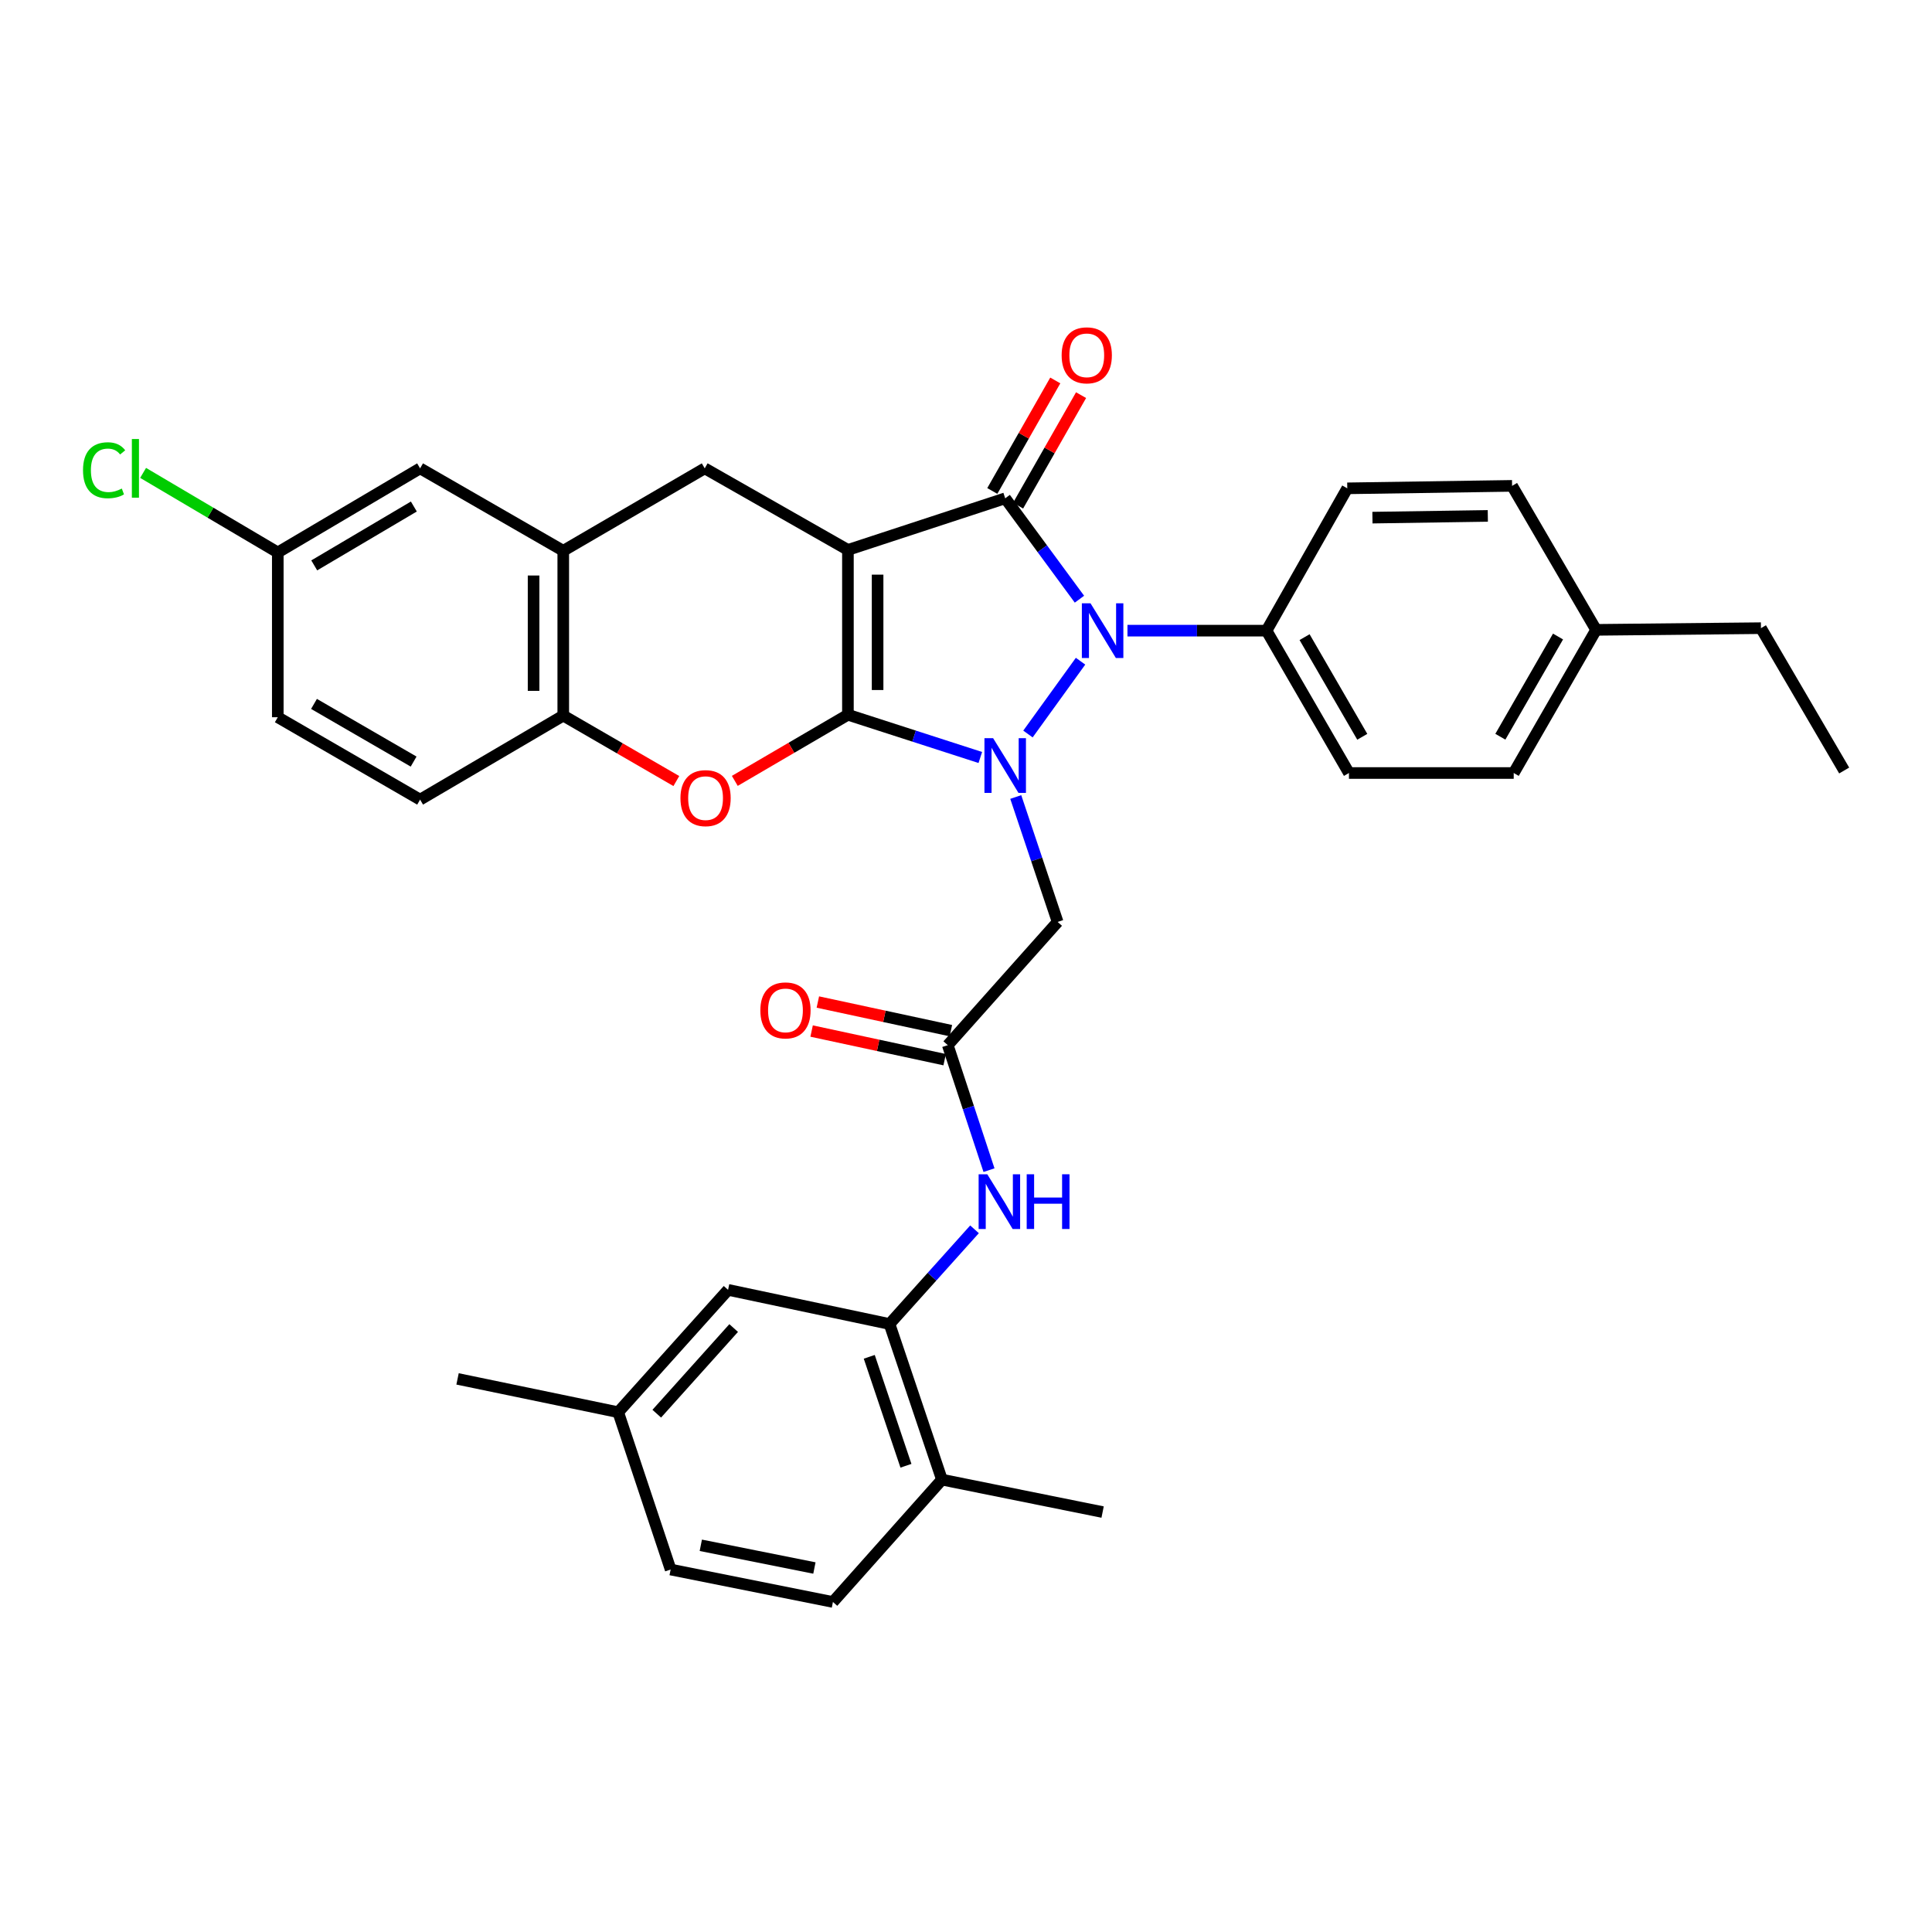 <?xml version='1.0' encoding='iso-8859-1'?>
<svg version='1.1' baseProfile='full'
              xmlns='http://www.w3.org/2000/svg'
                      xmlns:rdkit='http://www.rdkit.org/xml'
                      xmlns:xlink='http://www.w3.org/1999/xlink'
                  xml:space='preserve'
width='1000px' height='1000px' viewBox='0 0 1000 1000'>
<!-- END OF HEADER -->
<rect style='opacity:1.0;fill:#FFFFFF;stroke:none' width='1000' height='1000' x='0' y='0'> </rect>
<path class='bond-0' d='M 438.883,369.951 L 438.883,284.636' style='fill:none;fill-rule:evenodd;stroke:#000000;stroke-width:6px;stroke-linecap:butt;stroke-linejoin:miter;stroke-opacity:1' />
<path class='bond-0' d='M 454.244,357.154 L 454.244,297.433' style='fill:none;fill-rule:evenodd;stroke:#000000;stroke-width:6px;stroke-linecap:butt;stroke-linejoin:miter;stroke-opacity:1' />
<path class='bond-1' d='M 438.883,369.951 L 473.147,381.014' style='fill:none;fill-rule:evenodd;stroke:#000000;stroke-width:6px;stroke-linecap:butt;stroke-linejoin:miter;stroke-opacity:1' />
<path class='bond-1' d='M 473.147,381.014 L 507.411,392.077' style='fill:none;fill-rule:evenodd;stroke:#0000FF;stroke-width:6px;stroke-linecap:butt;stroke-linejoin:miter;stroke-opacity:1' />
<path class='bond-4' d='M 438.883,369.951 L 409.608,387.067' style='fill:none;fill-rule:evenodd;stroke:#000000;stroke-width:6px;stroke-linecap:butt;stroke-linejoin:miter;stroke-opacity:1' />
<path class='bond-4' d='M 409.608,387.067 L 380.333,404.183' style='fill:none;fill-rule:evenodd;stroke:#FF0000;stroke-width:6px;stroke-linecap:butt;stroke-linejoin:miter;stroke-opacity:1' />
<path class='bond-2' d='M 438.883,284.636 L 520.289,257.924' style='fill:none;fill-rule:evenodd;stroke:#000000;stroke-width:6px;stroke-linecap:butt;stroke-linejoin:miter;stroke-opacity:1' />
<path class='bond-5' d='M 438.883,284.636 L 364.764,242.418' style='fill:none;fill-rule:evenodd;stroke:#000000;stroke-width:6px;stroke-linecap:butt;stroke-linejoin:miter;stroke-opacity:1' />
<path class='bond-3' d='M 532.071,379.923 L 559.29,342.237' style='fill:none;fill-rule:evenodd;stroke:#0000FF;stroke-width:6px;stroke-linecap:butt;stroke-linejoin:miter;stroke-opacity:1' />
<path class='bond-6' d='M 525.753,412.53 L 536.595,444.86' style='fill:none;fill-rule:evenodd;stroke:#0000FF;stroke-width:6px;stroke-linecap:butt;stroke-linejoin:miter;stroke-opacity:1' />
<path class='bond-6' d='M 536.595,444.86 L 547.436,477.19' style='fill:none;fill-rule:evenodd;stroke:#000000;stroke-width:6px;stroke-linecap:butt;stroke-linejoin:miter;stroke-opacity:1' />
<path class='bond-13' d='M 526.963,261.727 L 543.259,233.126' style='fill:none;fill-rule:evenodd;stroke:#000000;stroke-width:6px;stroke-linecap:butt;stroke-linejoin:miter;stroke-opacity:1' />
<path class='bond-13' d='M 543.259,233.126 L 559.556,204.526' style='fill:none;fill-rule:evenodd;stroke:#FF0000;stroke-width:6px;stroke-linecap:butt;stroke-linejoin:miter;stroke-opacity:1' />
<path class='bond-13' d='M 513.616,254.122 L 529.912,225.521' style='fill:none;fill-rule:evenodd;stroke:#000000;stroke-width:6px;stroke-linecap:butt;stroke-linejoin:miter;stroke-opacity:1' />
<path class='bond-13' d='M 529.912,225.521 L 546.209,196.921' style='fill:none;fill-rule:evenodd;stroke:#FF0000;stroke-width:6px;stroke-linecap:butt;stroke-linejoin:miter;stroke-opacity:1' />
<path class='bond-34' d='M 520.289,257.924 L 539.505,284.032' style='fill:none;fill-rule:evenodd;stroke:#000000;stroke-width:6px;stroke-linecap:butt;stroke-linejoin:miter;stroke-opacity:1' />
<path class='bond-34' d='M 539.505,284.032 L 558.721,310.141' style='fill:none;fill-rule:evenodd;stroke:#0000FF;stroke-width:6px;stroke-linecap:butt;stroke-linejoin:miter;stroke-opacity:1' />
<path class='bond-12' d='M 583.57,326.427 L 619.562,326.427' style='fill:none;fill-rule:evenodd;stroke:#0000FF;stroke-width:6px;stroke-linecap:butt;stroke-linejoin:miter;stroke-opacity:1' />
<path class='bond-12' d='M 619.562,326.427 L 655.554,326.427' style='fill:none;fill-rule:evenodd;stroke:#000000;stroke-width:6px;stroke-linecap:butt;stroke-linejoin:miter;stroke-opacity:1' />
<path class='bond-9' d='M 350.072,404.272 L 320.807,387.329' style='fill:none;fill-rule:evenodd;stroke:#FF0000;stroke-width:6px;stroke-linecap:butt;stroke-linejoin:miter;stroke-opacity:1' />
<path class='bond-9' d='M 320.807,387.329 L 291.542,370.386' style='fill:none;fill-rule:evenodd;stroke:#000000;stroke-width:6px;stroke-linecap:butt;stroke-linejoin:miter;stroke-opacity:1' />
<path class='bond-35' d='M 364.764,242.418 L 291.542,285.088' style='fill:none;fill-rule:evenodd;stroke:#000000;stroke-width:6px;stroke-linecap:butt;stroke-linejoin:miter;stroke-opacity:1' />
<path class='bond-8' d='M 547.436,477.19 L 490.565,540.974' style='fill:none;fill-rule:evenodd;stroke:#000000;stroke-width:6px;stroke-linecap:butt;stroke-linejoin:miter;stroke-opacity:1' />
<path class='bond-7' d='M 291.542,285.088 L 291.542,370.386' style='fill:none;fill-rule:evenodd;stroke:#000000;stroke-width:6px;stroke-linecap:butt;stroke-linejoin:miter;stroke-opacity:1' />
<path class='bond-7' d='M 276.181,297.883 L 276.181,357.591' style='fill:none;fill-rule:evenodd;stroke:#000000;stroke-width:6px;stroke-linecap:butt;stroke-linejoin:miter;stroke-opacity:1' />
<path class='bond-14' d='M 291.542,285.088 L 217.441,242.418' style='fill:none;fill-rule:evenodd;stroke:#000000;stroke-width:6px;stroke-linecap:butt;stroke-linejoin:miter;stroke-opacity:1' />
<path class='bond-11' d='M 490.565,540.974 L 501.234,573.322' style='fill:none;fill-rule:evenodd;stroke:#000000;stroke-width:6px;stroke-linecap:butt;stroke-linejoin:miter;stroke-opacity:1' />
<path class='bond-11' d='M 501.234,573.322 L 511.903,605.67' style='fill:none;fill-rule:evenodd;stroke:#0000FF;stroke-width:6px;stroke-linecap:butt;stroke-linejoin:miter;stroke-opacity:1' />
<path class='bond-17' d='M 492.181,533.465 L 457.75,526.057' style='fill:none;fill-rule:evenodd;stroke:#000000;stroke-width:6px;stroke-linecap:butt;stroke-linejoin:miter;stroke-opacity:1' />
<path class='bond-17' d='M 457.75,526.057 L 423.32,518.649' style='fill:none;fill-rule:evenodd;stroke:#FF0000;stroke-width:6px;stroke-linecap:butt;stroke-linejoin:miter;stroke-opacity:1' />
<path class='bond-17' d='M 488.95,548.482 L 454.519,541.074' style='fill:none;fill-rule:evenodd;stroke:#000000;stroke-width:6px;stroke-linecap:butt;stroke-linejoin:miter;stroke-opacity:1' />
<path class='bond-17' d='M 454.519,541.074 L 420.088,533.666' style='fill:none;fill-rule:evenodd;stroke:#FF0000;stroke-width:6px;stroke-linecap:butt;stroke-linejoin:miter;stroke-opacity:1' />
<path class='bond-18' d='M 291.542,370.386 L 217.441,413.884' style='fill:none;fill-rule:evenodd;stroke:#000000;stroke-width:6px;stroke-linecap:butt;stroke-linejoin:miter;stroke-opacity:1' />
<path class='bond-10' d='M 460.414,685.302 L 482.412,660.799' style='fill:none;fill-rule:evenodd;stroke:#000000;stroke-width:6px;stroke-linecap:butt;stroke-linejoin:miter;stroke-opacity:1' />
<path class='bond-10' d='M 482.412,660.799 L 504.409,636.296' style='fill:none;fill-rule:evenodd;stroke:#0000FF;stroke-width:6px;stroke-linecap:butt;stroke-linejoin:miter;stroke-opacity:1' />
<path class='bond-15' d='M 460.414,685.302 L 487.544,765.855' style='fill:none;fill-rule:evenodd;stroke:#000000;stroke-width:6px;stroke-linecap:butt;stroke-linejoin:miter;stroke-opacity:1' />
<path class='bond-15' d='M 449.926,702.288 L 468.917,758.675' style='fill:none;fill-rule:evenodd;stroke:#000000;stroke-width:6px;stroke-linecap:butt;stroke-linejoin:miter;stroke-opacity:1' />
<path class='bond-16' d='M 460.414,685.302 L 376.849,667.628' style='fill:none;fill-rule:evenodd;stroke:#000000;stroke-width:6px;stroke-linecap:butt;stroke-linejoin:miter;stroke-opacity:1' />
<path class='bond-19' d='M 655.554,326.427 L 698.216,400.11' style='fill:none;fill-rule:evenodd;stroke:#000000;stroke-width:6px;stroke-linecap:butt;stroke-linejoin:miter;stroke-opacity:1' />
<path class='bond-19' d='M 675.247,329.782 L 705.111,381.361' style='fill:none;fill-rule:evenodd;stroke:#000000;stroke-width:6px;stroke-linecap:butt;stroke-linejoin:miter;stroke-opacity:1' />
<path class='bond-20' d='M 655.554,326.427 L 697.346,252.761' style='fill:none;fill-rule:evenodd;stroke:#000000;stroke-width:6px;stroke-linecap:butt;stroke-linejoin:miter;stroke-opacity:1' />
<path class='bond-36' d='M 217.441,242.418 L 143.783,285.95' style='fill:none;fill-rule:evenodd;stroke:#000000;stroke-width:6px;stroke-linecap:butt;stroke-linejoin:miter;stroke-opacity:1' />
<path class='bond-36' d='M 214.208,262.172 L 162.648,292.644' style='fill:none;fill-rule:evenodd;stroke:#000000;stroke-width:6px;stroke-linecap:butt;stroke-linejoin:miter;stroke-opacity:1' />
<path class='bond-21' d='M 487.544,765.855 L 431.125,829.178' style='fill:none;fill-rule:evenodd;stroke:#000000;stroke-width:6px;stroke-linecap:butt;stroke-linejoin:miter;stroke-opacity:1' />
<path class='bond-30' d='M 487.544,765.855 L 570.709,782.641' style='fill:none;fill-rule:evenodd;stroke:#000000;stroke-width:6px;stroke-linecap:butt;stroke-linejoin:miter;stroke-opacity:1' />
<path class='bond-23' d='M 376.849,667.628 L 319.978,730.959' style='fill:none;fill-rule:evenodd;stroke:#000000;stroke-width:6px;stroke-linecap:butt;stroke-linejoin:miter;stroke-opacity:1' />
<path class='bond-23' d='M 379.747,687.391 L 339.938,731.723' style='fill:none;fill-rule:evenodd;stroke:#000000;stroke-width:6px;stroke-linecap:butt;stroke-linejoin:miter;stroke-opacity:1' />
<path class='bond-24' d='M 217.441,413.884 L 143.783,371.239' style='fill:none;fill-rule:evenodd;stroke:#000000;stroke-width:6px;stroke-linecap:butt;stroke-linejoin:miter;stroke-opacity:1' />
<path class='bond-24' d='M 214.089,394.193 L 162.528,364.342' style='fill:none;fill-rule:evenodd;stroke:#000000;stroke-width:6px;stroke-linecap:butt;stroke-linejoin:miter;stroke-opacity:1' />
<path class='bond-26' d='M 698.216,400.11 L 783.497,400.11' style='fill:none;fill-rule:evenodd;stroke:#000000;stroke-width:6px;stroke-linecap:butt;stroke-linejoin:miter;stroke-opacity:1' />
<path class='bond-27' d='M 697.346,252.761 L 782.652,251.481' style='fill:none;fill-rule:evenodd;stroke:#000000;stroke-width:6px;stroke-linecap:butt;stroke-linejoin:miter;stroke-opacity:1' />
<path class='bond-27' d='M 710.372,267.928 L 770.087,267.032' style='fill:none;fill-rule:evenodd;stroke:#000000;stroke-width:6px;stroke-linecap:butt;stroke-linejoin:miter;stroke-opacity:1' />
<path class='bond-38' d='M 431.125,829.178 L 347.124,812.383' style='fill:none;fill-rule:evenodd;stroke:#000000;stroke-width:6px;stroke-linecap:butt;stroke-linejoin:miter;stroke-opacity:1' />
<path class='bond-38' d='M 421.537,811.595 L 362.736,799.839' style='fill:none;fill-rule:evenodd;stroke:#000000;stroke-width:6px;stroke-linecap:butt;stroke-linejoin:miter;stroke-opacity:1' />
<path class='bond-22' d='M 143.783,285.95 L 143.783,371.239' style='fill:none;fill-rule:evenodd;stroke:#000000;stroke-width:6px;stroke-linecap:butt;stroke-linejoin:miter;stroke-opacity:1' />
<path class='bond-28' d='M 143.783,285.95 L 108.927,265.359' style='fill:none;fill-rule:evenodd;stroke:#000000;stroke-width:6px;stroke-linecap:butt;stroke-linejoin:miter;stroke-opacity:1' />
<path class='bond-28' d='M 108.927,265.359 L 74.071,244.769' style='fill:none;fill-rule:evenodd;stroke:#00CC00;stroke-width:6px;stroke-linecap:butt;stroke-linejoin:miter;stroke-opacity:1' />
<path class='bond-25' d='M 319.978,730.959 L 347.124,812.383' style='fill:none;fill-rule:evenodd;stroke:#000000;stroke-width:6px;stroke-linecap:butt;stroke-linejoin:miter;stroke-opacity:1' />
<path class='bond-32' d='M 319.978,730.959 L 236.83,713.712' style='fill:none;fill-rule:evenodd;stroke:#000000;stroke-width:6px;stroke-linecap:butt;stroke-linejoin:miter;stroke-opacity:1' />
<path class='bond-37' d='M 783.497,400.11 L 826.142,326.009' style='fill:none;fill-rule:evenodd;stroke:#000000;stroke-width:6px;stroke-linecap:butt;stroke-linejoin:miter;stroke-opacity:1' />
<path class='bond-37' d='M 776.58,381.333 L 806.431,329.462' style='fill:none;fill-rule:evenodd;stroke:#000000;stroke-width:6px;stroke-linecap:butt;stroke-linejoin:miter;stroke-opacity:1' />
<path class='bond-29' d='M 782.652,251.481 L 826.142,326.009' style='fill:none;fill-rule:evenodd;stroke:#000000;stroke-width:6px;stroke-linecap:butt;stroke-linejoin:miter;stroke-opacity:1' />
<path class='bond-31' d='M 826.142,326.009 L 911.465,325.138' style='fill:none;fill-rule:evenodd;stroke:#000000;stroke-width:6px;stroke-linecap:butt;stroke-linejoin:miter;stroke-opacity:1' />
<path class='bond-33' d='M 911.465,325.138 L 954.545,398.813' style='fill:none;fill-rule:evenodd;stroke:#000000;stroke-width:6px;stroke-linecap:butt;stroke-linejoin:miter;stroke-opacity:1' />
<path  class='atom-2' d='M 514.029 382.076
L 523.309 397.076
Q 524.229 398.556, 525.709 401.236
Q 527.189 403.916, 527.269 404.076
L 527.269 382.076
L 531.029 382.076
L 531.029 410.396
L 527.149 410.396
L 517.189 393.996
Q 516.029 392.076, 514.789 389.876
Q 513.589 387.676, 513.229 386.996
L 513.229 410.396
L 509.549 410.396
L 509.549 382.076
L 514.029 382.076
' fill='#0000FF'/>
<path  class='atom-4' d='M 564.449 312.267
L 573.729 327.267
Q 574.649 328.747, 576.129 331.427
Q 577.609 334.107, 577.689 334.267
L 577.689 312.267
L 581.449 312.267
L 581.449 340.587
L 577.569 340.587
L 567.609 324.187
Q 566.449 322.267, 565.209 320.067
Q 564.009 317.867, 563.649 317.187
L 563.649 340.587
L 559.969 340.587
L 559.969 312.267
L 564.449 312.267
' fill='#0000FF'/>
<path  class='atom-5' d='M 352.2 413.111
Q 352.2 406.311, 355.56 402.511
Q 358.92 398.711, 365.2 398.711
Q 371.48 398.711, 374.84 402.511
Q 378.2 406.311, 378.2 413.111
Q 378.2 419.991, 374.8 423.911
Q 371.4 427.791, 365.2 427.791
Q 358.96 427.791, 355.56 423.911
Q 352.2 420.031, 352.2 413.111
M 365.2 424.591
Q 369.52 424.591, 371.84 421.711
Q 374.2 418.791, 374.2 413.111
Q 374.2 407.551, 371.84 404.751
Q 369.52 401.911, 365.2 401.911
Q 360.88 401.911, 358.52 404.711
Q 356.2 407.511, 356.2 413.111
Q 356.2 418.831, 358.52 421.711
Q 360.88 424.591, 365.2 424.591
' fill='#FF0000'/>
<path  class='atom-12' d='M 511.017 607.802
L 520.297 622.802
Q 521.217 624.282, 522.697 626.962
Q 524.177 629.642, 524.257 629.802
L 524.257 607.802
L 528.017 607.802
L 528.017 636.122
L 524.137 636.122
L 514.177 619.722
Q 513.017 617.802, 511.777 615.602
Q 510.577 613.402, 510.217 612.722
L 510.217 636.122
L 506.537 636.122
L 506.537 607.802
L 511.017 607.802
' fill='#0000FF'/>
<path  class='atom-12' d='M 531.417 607.802
L 535.257 607.802
L 535.257 619.842
L 549.737 619.842
L 549.737 607.802
L 553.577 607.802
L 553.577 636.122
L 549.737 636.122
L 549.737 623.042
L 535.257 623.042
L 535.257 636.122
L 531.417 636.122
L 531.417 607.802
' fill='#0000FF'/>
<path  class='atom-14' d='M 549.507 183.911
Q 549.507 177.111, 552.867 173.311
Q 556.227 169.511, 562.507 169.511
Q 568.787 169.511, 572.147 173.311
Q 575.507 177.111, 575.507 183.911
Q 575.507 190.791, 572.107 194.711
Q 568.707 198.591, 562.507 198.591
Q 556.267 198.591, 552.867 194.711
Q 549.507 190.831, 549.507 183.911
M 562.507 195.391
Q 566.827 195.391, 569.147 192.511
Q 571.507 189.591, 571.507 183.911
Q 571.507 178.351, 569.147 175.551
Q 566.827 172.711, 562.507 172.711
Q 558.187 172.711, 555.827 175.511
Q 553.507 178.311, 553.507 183.911
Q 553.507 189.631, 555.827 192.511
Q 558.187 195.391, 562.507 195.391
' fill='#FF0000'/>
<path  class='atom-18' d='M 393.556 522.978
Q 393.556 516.178, 396.916 512.378
Q 400.276 508.578, 406.556 508.578
Q 412.836 508.578, 416.196 512.378
Q 419.556 516.178, 419.556 522.978
Q 419.556 529.858, 416.156 533.778
Q 412.756 537.658, 406.556 537.658
Q 400.316 537.658, 396.916 533.778
Q 393.556 529.898, 393.556 522.978
M 406.556 534.458
Q 410.876 534.458, 413.196 531.578
Q 415.556 528.658, 415.556 522.978
Q 415.556 517.418, 413.196 514.618
Q 410.876 511.778, 406.556 511.778
Q 402.236 511.778, 399.876 514.578
Q 397.556 517.378, 397.556 522.978
Q 397.556 528.698, 399.876 531.578
Q 402.236 534.458, 406.556 534.458
' fill='#FF0000'/>
<path  class='atom-29' d='M 42.971 243.398
Q 42.971 236.358, 46.251 232.678
Q 49.571 228.958, 55.851 228.958
Q 61.691 228.958, 64.811 233.078
L 62.171 235.238
Q 59.891 232.238, 55.851 232.238
Q 51.571 232.238, 49.291 235.118
Q 47.051 237.958, 47.051 243.398
Q 47.051 248.998, 49.371 251.878
Q 51.731 254.758, 56.291 254.758
Q 59.411 254.758, 63.051 252.878
L 64.171 255.878
Q 62.691 256.838, 60.451 257.398
Q 58.211 257.958, 55.731 257.958
Q 49.571 257.958, 46.251 254.198
Q 42.971 250.438, 42.971 243.398
' fill='#00CC00'/>
<path  class='atom-29' d='M 68.251 227.238
L 71.931 227.238
L 71.931 257.598
L 68.251 257.598
L 68.251 227.238
' fill='#00CC00'/>
</svg>
